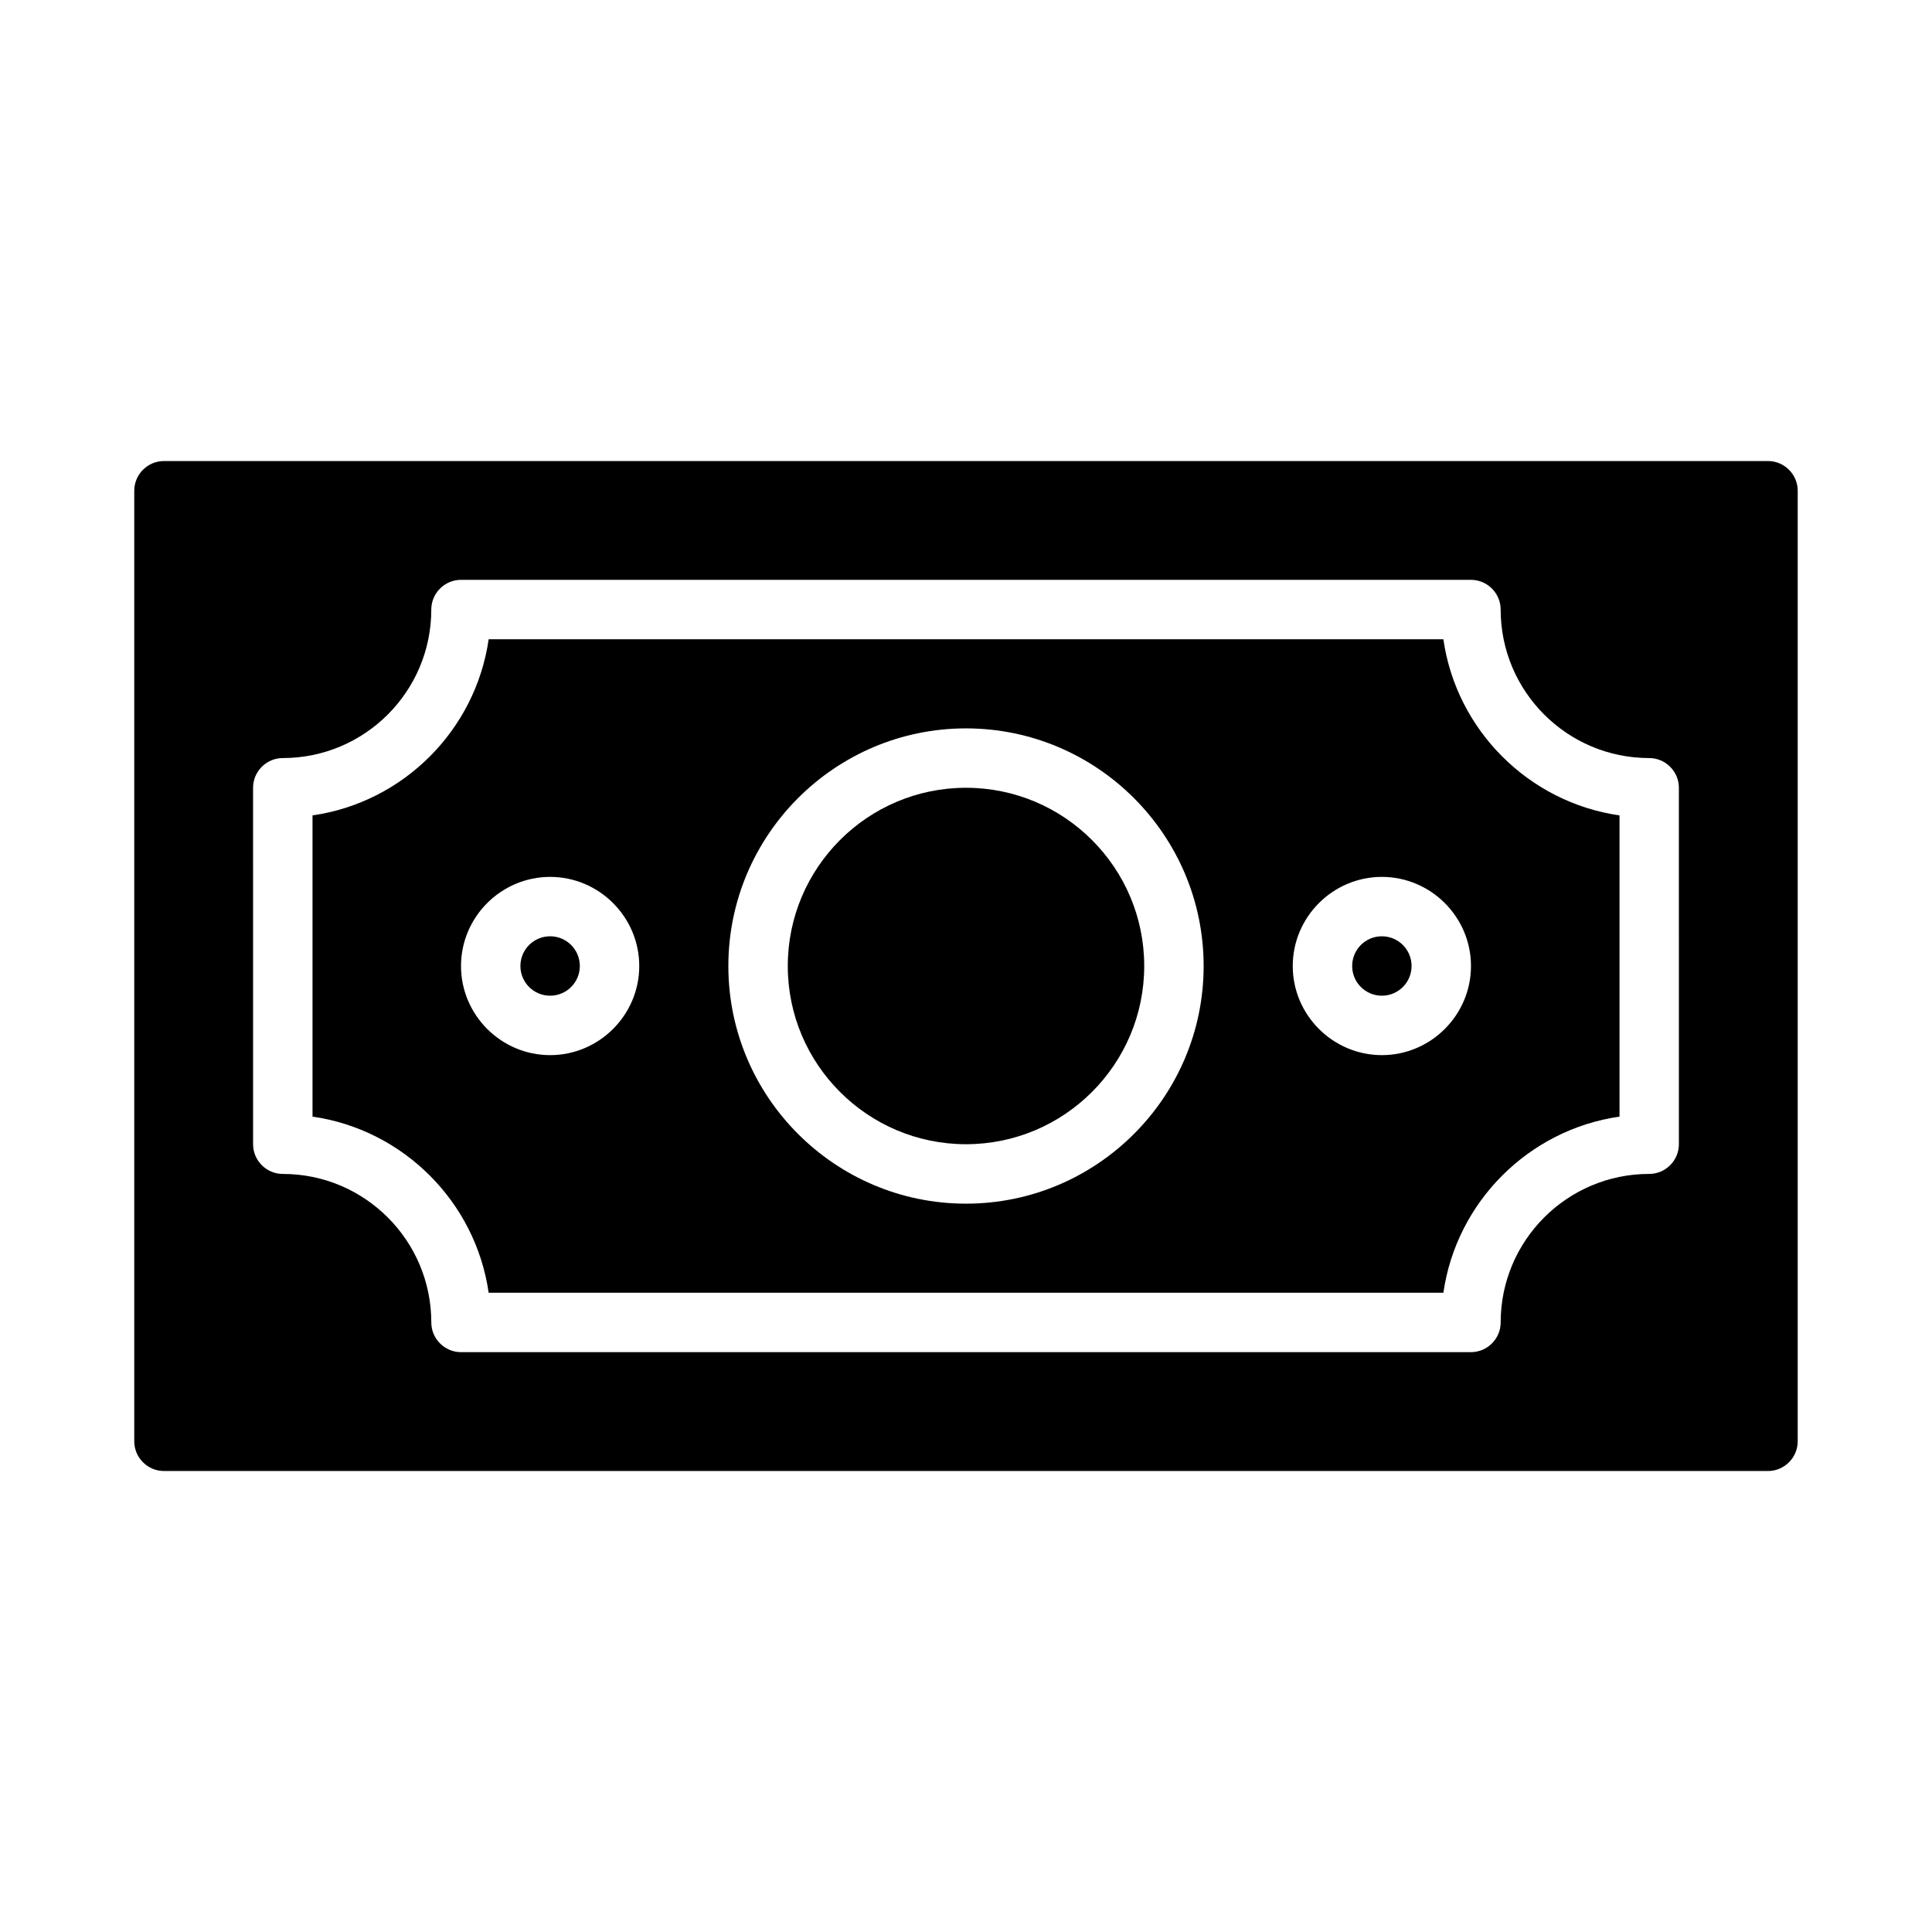 <?xml version="1.0" encoding="UTF-8"?>
<!-- Uploaded to: ICON Repo, www.iconrepo.com, Generator: ICON Repo Mixer Tools -->
<svg fill="#000000" width="800px" height="800px" version="1.1" viewBox="144 144 512 512" xmlns="http://www.w3.org/2000/svg">
 <g>
  <path d="m612.54 266.18h-425.09c-4.328 0-7.871 3.543-7.871 7.871v251.91c0 4.328 3.543 7.871 7.871 7.871h425.09c4.328 0 7.871-3.543 7.871-7.871v-251.91c0-4.332-3.543-7.871-7.871-7.871zm-23.617 181.05c0 4.328-3.543 7.871-7.871 7.871-21.727 0-39.359 17.633-39.359 39.359 0 4.328-3.543 7.871-7.871 7.871l-267.65 0.004c-4.328 0-7.871-3.543-7.871-7.871 0-21.727-17.633-39.359-39.359-39.359-4.328 0-7.871-3.543-7.871-7.871l-0.004-94.469c0-4.328 3.543-7.871 7.871-7.871 21.727 0 39.359-17.633 39.359-39.359 0-4.328 3.543-7.871 7.871-7.871h267.65c4.328 0 7.871 3.543 7.871 7.871 0 21.727 17.633 39.359 39.359 39.359 4.328 0 7.871 3.543 7.871 7.871z"/>
  <path d="m526.5 313.41h-253c-3.465 24.09-22.594 43.219-46.68 46.68v79.824c24.09 3.465 43.219 22.594 46.68 46.68h253.01c3.465-24.09 22.594-43.219 46.68-46.68v-79.824c-24.09-3.461-43.219-22.59-46.684-46.68zm-236.71 110.21c-12.988 0-23.617-10.629-23.617-23.617 0-12.988 10.629-23.617 23.617-23.617 12.988 0 23.617 10.629 23.617 23.617 0 12.992-10.629 23.617-23.617 23.617zm110.21 39.363c-34.715 0-62.977-28.262-62.977-62.977s28.262-62.977 62.977-62.977 62.977 28.262 62.977 62.977-28.262 62.977-62.977 62.977zm110.21-39.363c-12.988 0-23.617-10.629-23.617-23.617 0-12.988 10.629-23.617 23.617-23.617s23.617 10.629 23.617 23.617c0 12.992-10.629 23.617-23.617 23.617z"/>
  <path d="m400 352.77c-26.055 0-47.23 21.176-47.23 47.23 0 26.055 21.176 47.23 47.23 47.23s47.23-21.176 47.23-47.23c0-26.055-21.176-47.23-47.23-47.23z"/>
  <path d="m518.08 400c0 4.348-3.523 7.871-7.871 7.871-4.348 0-7.871-3.523-7.871-7.871s3.523-7.875 7.871-7.875c4.348 0 7.871 3.527 7.871 7.875"/>
  <path d="m297.66 400c0 4.348-3.527 7.871-7.875 7.871-4.348 0-7.871-3.523-7.871-7.871s3.523-7.875 7.871-7.875c4.348 0 7.875 3.527 7.875 7.875"/>
 </g>
</svg>